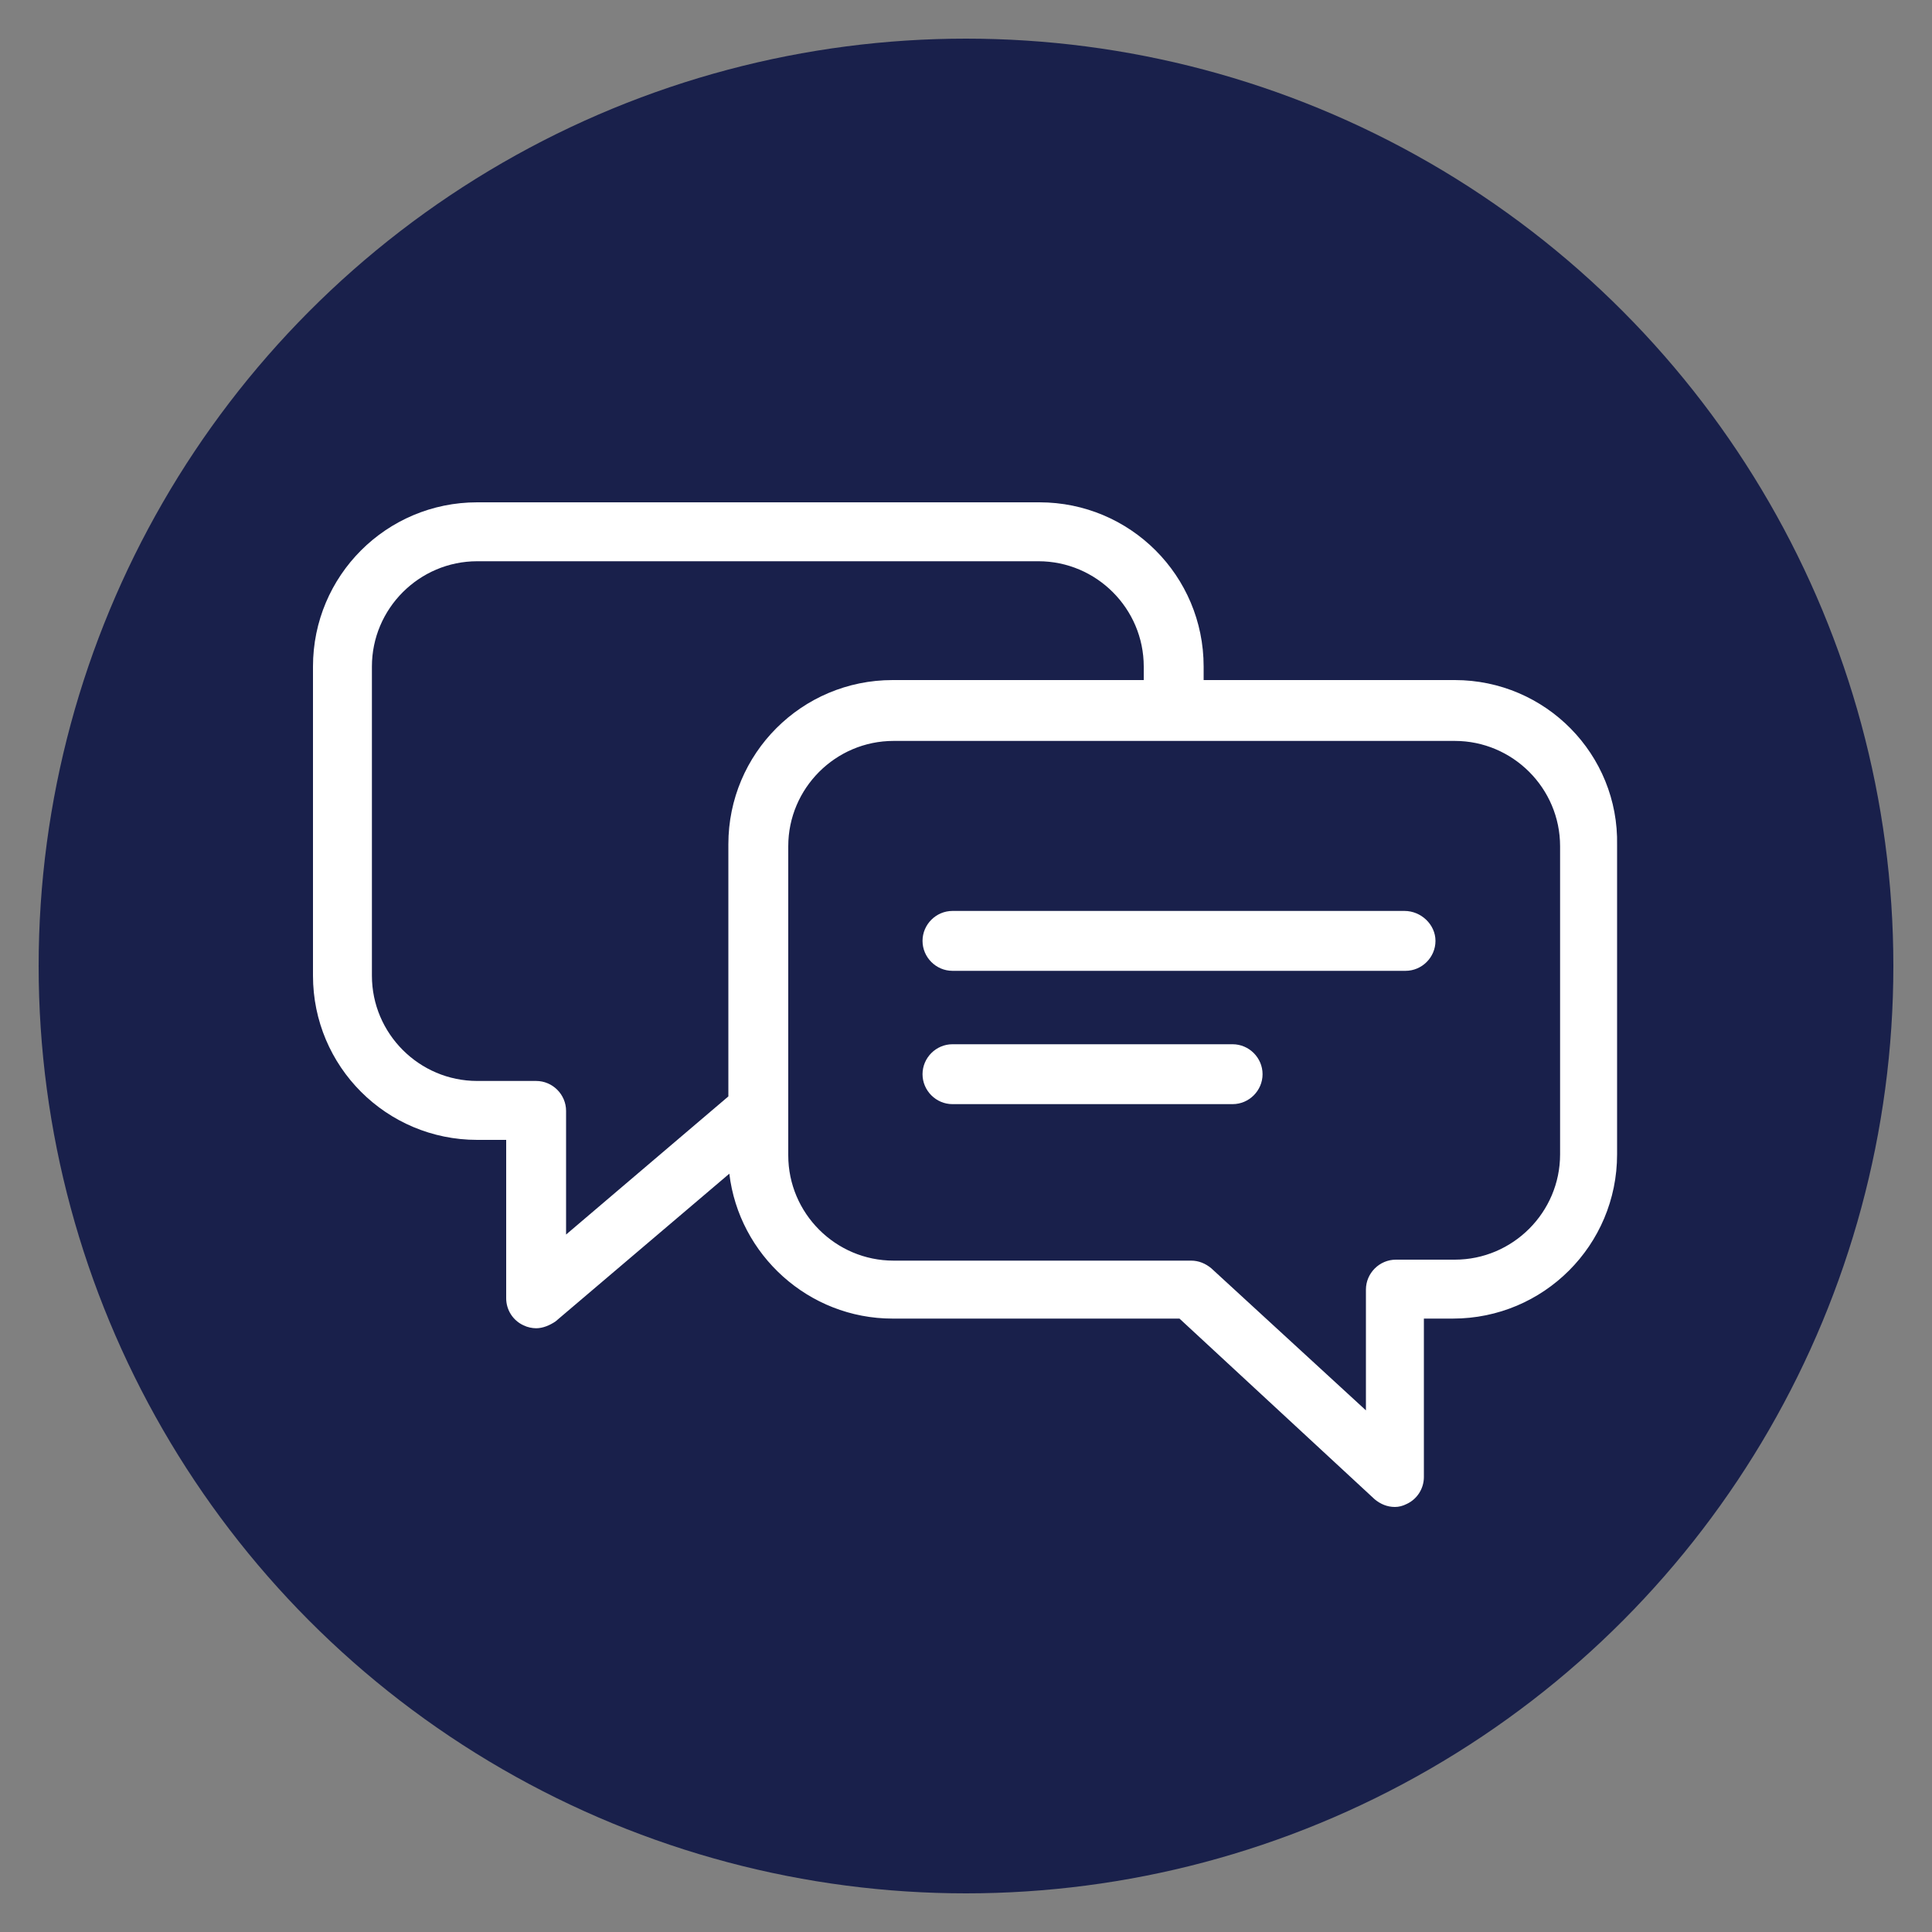 <svg xmlns="http://www.w3.org/2000/svg" id="Layer_1" data-name="Layer 1" viewBox="0 0 200 200"><rect x="0" y="0" width="200" height="200" fill="#808080" stroke="none"/><defs><style>      .cls-1 {        fill: #19204b;      }      .cls-2 {        fill: #fff;      }    </style></defs><circle class="cls-1" cx="100" cy="100" r="96"></circle><g><path class="cls-2" d="M150.6,70.4h-26v-1.4c0-9.4-7.6-17-17-17h-58.2c-9.4,0-17,7.6-17,17v32c0,9.4,7.6,17,17,17h3v16.4c0,1.2.7,2.3,1.8,2.8.4.2.9.3,1.3.3.7,0,1.4-.3,2-.7l18-15.3c1,8.4,8.2,15,16.9,15h29.7l20.2,18.7c.6.5,1.3.8,2.1.8.4,0,.8-.1,1.2-.3,1.1-.5,1.8-1.6,1.8-2.8v-16.4h3c9.4,0,17-7.6,17-17v-32c.2-9.4-7.4-17.1-16.8-17.1ZM55.5,111.9h-6.1c-6,0-10.9-4.9-10.9-10.9v-32c0-6,4.9-10.9,10.9-10.9h58.1c6,0,10.9,4.9,10.9,10.9v1.4h-26c-9.4,0-17,7.6-17,17v26.1l-16.8,14.3v-12.8c0-1.7-1.4-3.1-3.1-3.1ZM161.5,119.5c0,6-4.9,10.9-10.9,10.9h-6.1c-1.7,0-3.1,1.4-3.1,3.1v12.5l-16-14.7c-.6-.5-1.3-.8-2.1-.8h-30.8c-6,0-10.9-4.9-10.9-10.9v-32c0-6,4.9-10.9,10.9-10.9h58.1c6,0,10.9,4.9,10.9,10.9v31.9Z"></path><path class="cls-2" d="M145.4,94.3h-46.8c-1.7,0-3.1,1.4-3.1,3.1s1.4,3.1,3.1,3.1h46.9c1.7,0,3.1-1.4,3.1-3.1s-1.5-3.1-3.2-3.1h-0Z"></path><path class="cls-2" d="M127.6,108.1h-29c-1.7,0-3.1,1.4-3.1,3.1s1.4,3.1,3.1,3.1h29c1.7,0,3.1-1.4,3.1-3.1s-1.4-3.1-3.1-3.1Z"></path></g></svg>
